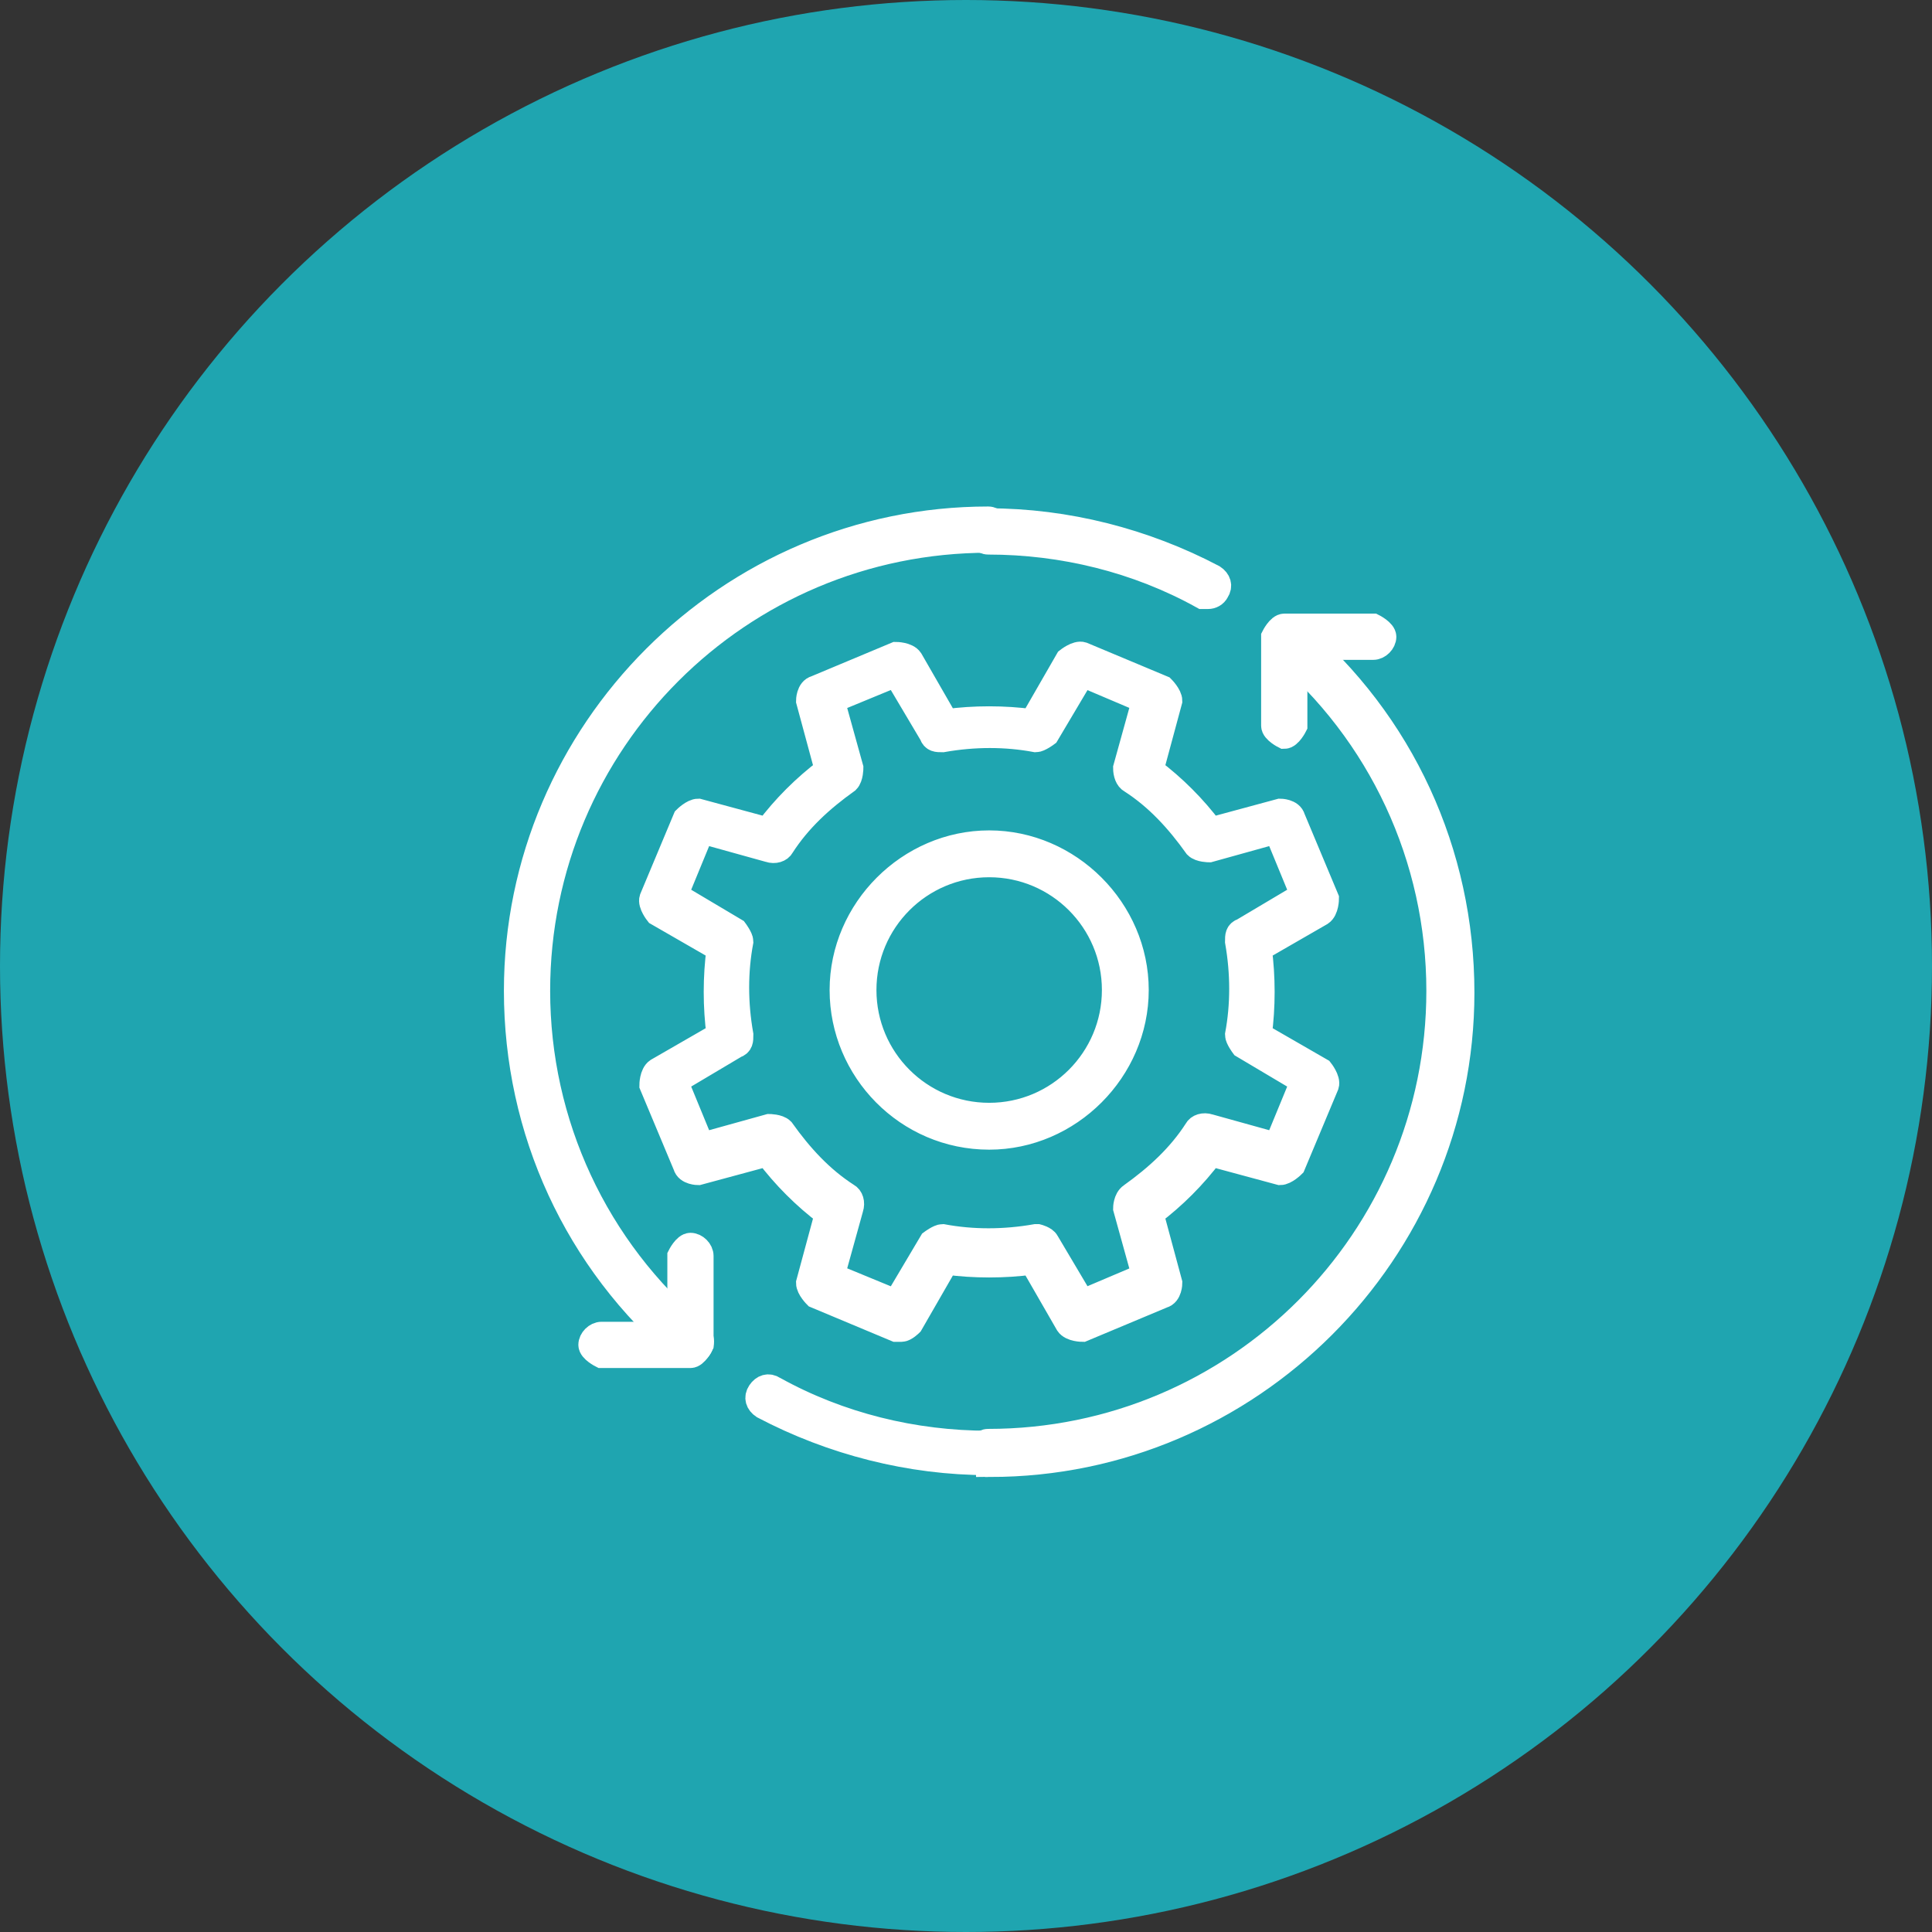 <?xml version="1.0" encoding="UTF-8"?> <svg xmlns="http://www.w3.org/2000/svg" width="79" height="79" viewBox="0 0 79 79" fill="none"><rect x="0" y="0" width="79" height="79" fill="#333333" stroke="none"/><circle cx="39.5" cy="39.5" r="39.5" fill="#1FA5B0"></circle><path d="M49.394 24.403C49.394 24.403 49.246 24.403 49.172 24.403C46.499 22.918 43.455 22.176 40.41 22.176C40.188 22.176 39.965 21.953 39.965 21.73C39.965 21.508 40.188 21.285 40.41 21.285C43.603 21.285 46.796 22.102 49.617 23.587C49.84 23.735 49.914 23.958 49.766 24.181C49.691 24.329 49.543 24.403 49.394 24.403Z" fill="white" stroke="white"></path><path d="M40.41 59.819C40.41 59.819 39.965 59.597 39.965 59.374C39.965 59.151 40.188 58.928 40.41 58.928C50.582 58.928 58.824 50.687 58.824 40.515C58.824 35.095 56.448 29.972 52.29 26.482C52.067 26.334 52.067 26.037 52.29 25.814C52.438 25.591 52.736 25.591 52.958 25.814C57.339 29.526 59.789 34.872 59.789 40.589C59.789 51.207 51.102 59.894 40.485 59.894L40.41 59.819Z" fill="white" stroke="white"></path><path d="M52.514 30.12C52.514 30.12 52.068 29.898 52.068 29.675V26.037C52.068 26.037 52.291 25.591 52.514 25.591H56.152C56.152 25.591 56.597 25.814 56.597 26.037C56.597 26.259 56.375 26.482 56.152 26.482H52.959V29.675C52.959 29.675 52.737 30.12 52.514 30.12Z" fill="white" stroke="white"></path><path d="M40.41 59.819C37.217 59.819 34.025 59.003 31.203 57.518C30.98 57.369 30.906 57.147 31.055 56.924C31.203 56.701 31.426 56.627 31.649 56.775C34.322 58.26 37.366 59.003 40.41 59.003C40.633 59.003 40.855 59.226 40.855 59.448C40.855 59.671 40.633 59.894 40.41 59.894V59.819Z" fill="white" stroke="white"></path><path d="M28.233 55.365C28.233 55.365 28.011 55.365 27.936 55.29C23.556 51.578 21.105 46.232 21.105 40.515C21.105 29.898 29.793 21.211 40.41 21.211C40.633 21.211 40.855 21.433 40.855 21.656C40.855 21.879 40.633 22.102 40.41 22.102C30.238 22.102 21.996 30.343 21.996 40.515C21.996 45.935 24.372 51.058 28.53 54.548C28.753 54.696 28.753 54.993 28.53 55.216C28.456 55.29 28.308 55.365 28.159 55.365H28.233Z" fill="white" stroke="white"></path><path d="M28.233 55.439H24.595C24.595 55.439 24.149 55.216 24.149 54.993C24.149 54.771 24.372 54.548 24.595 54.548H27.788V51.355C27.788 51.355 28.01 50.91 28.233 50.91C28.456 50.91 28.678 51.133 28.678 51.355V54.993C28.678 54.993 28.456 55.439 28.233 55.439Z" fill="white" stroke="white"></path><path d="M36.787 54.368H36.635L33.355 52.995C33.355 52.995 33.05 52.69 33.05 52.461L33.813 49.638C32.898 48.951 32.059 48.112 31.372 47.197L28.551 47.959C28.551 47.959 28.093 47.959 28.017 47.654L26.644 44.374C26.644 44.374 26.644 43.916 26.873 43.763L29.39 42.313C29.237 41.169 29.237 39.948 29.39 38.804L26.873 37.354C26.873 37.354 26.568 36.973 26.644 36.744L28.017 33.463C28.017 33.463 28.322 33.158 28.551 33.158L31.372 33.921C32.059 33.005 32.898 32.166 33.813 31.479L33.05 28.657C33.05 28.657 33.05 28.199 33.355 28.122L36.635 26.749C36.635 26.749 37.092 26.749 37.245 26.978L38.694 29.496C39.837 29.343 41.058 29.343 42.202 29.496L43.651 26.978C43.651 26.978 44.032 26.673 44.261 26.749L47.54 28.122C47.54 28.122 47.845 28.428 47.845 28.657L47.083 31.479C47.998 32.166 48.837 33.005 49.523 33.921L52.345 33.158C52.345 33.158 52.802 33.158 52.878 33.463L54.251 36.744C54.251 36.744 54.251 37.202 54.022 37.354L51.506 38.804C51.658 39.948 51.658 41.169 51.506 42.313L54.022 43.763C54.022 43.763 54.327 44.145 54.251 44.374L52.878 47.654C52.878 47.654 52.573 47.959 52.345 47.959L49.523 47.197C48.837 48.112 47.998 48.951 47.083 49.638L47.845 52.461C47.845 52.461 47.845 52.919 47.54 52.995L44.261 54.368C44.261 54.368 43.803 54.368 43.651 54.139L42.202 51.622C41.058 51.774 39.837 51.774 38.694 51.622L37.245 54.139C37.245 54.139 37.016 54.368 36.863 54.368H36.787ZM42.431 50.554C42.431 50.554 42.736 50.63 42.812 50.782L44.261 53.224L46.777 52.156L46.015 49.409C46.015 49.409 46.015 49.028 46.244 48.875C47.311 48.112 48.226 47.273 48.913 46.205C48.989 46.052 49.218 45.976 49.447 46.052L52.192 46.815L53.26 44.221L50.819 42.771C50.819 42.771 50.591 42.466 50.591 42.313C50.819 41.093 50.819 39.796 50.591 38.499C50.591 38.27 50.591 38.117 50.819 38.041L53.26 36.591L52.192 33.997L49.447 34.76C49.447 34.76 49.065 34.76 48.913 34.608C48.15 33.539 47.311 32.624 46.244 31.937C46.091 31.861 46.015 31.632 46.015 31.403L46.777 28.657L44.261 27.588L42.812 30.03C42.812 30.03 42.507 30.259 42.354 30.259C41.134 30.03 39.837 30.03 38.541 30.259C38.312 30.259 38.16 30.259 38.084 30.03L36.635 27.588L34.042 28.657L34.804 31.403C34.804 31.403 34.804 31.785 34.652 31.937C33.584 32.7 32.669 33.539 31.983 34.608C31.906 34.76 31.677 34.837 31.449 34.76L28.703 33.997L27.636 36.591L30.076 38.041C30.076 38.041 30.305 38.346 30.305 38.499C30.076 39.719 30.076 41.017 30.305 42.313C30.305 42.542 30.305 42.695 30.076 42.771L27.636 44.221L28.703 46.815L31.449 46.052C31.449 46.052 31.83 46.052 31.983 46.205C32.745 47.273 33.584 48.188 34.652 48.875C34.804 48.951 34.88 49.18 34.804 49.409L34.042 52.156L36.635 53.224L38.084 50.782C38.084 50.782 38.389 50.554 38.541 50.554C39.761 50.782 41.058 50.782 42.354 50.554C42.354 50.554 42.354 50.554 42.431 50.554ZM40.448 46.51C37.092 46.51 34.423 43.763 34.423 40.482C34.423 37.202 37.168 34.455 40.448 34.455C43.727 34.455 46.472 37.202 46.472 40.482C46.472 43.763 43.727 46.51 40.448 46.51ZM40.448 35.371C37.626 35.371 35.338 37.66 35.338 40.482C35.338 43.305 37.626 45.594 40.448 45.594C43.269 45.594 45.557 43.305 45.557 40.482C45.557 37.66 43.269 35.371 40.448 35.371Z" fill="white" stroke="white"></path></svg> 
